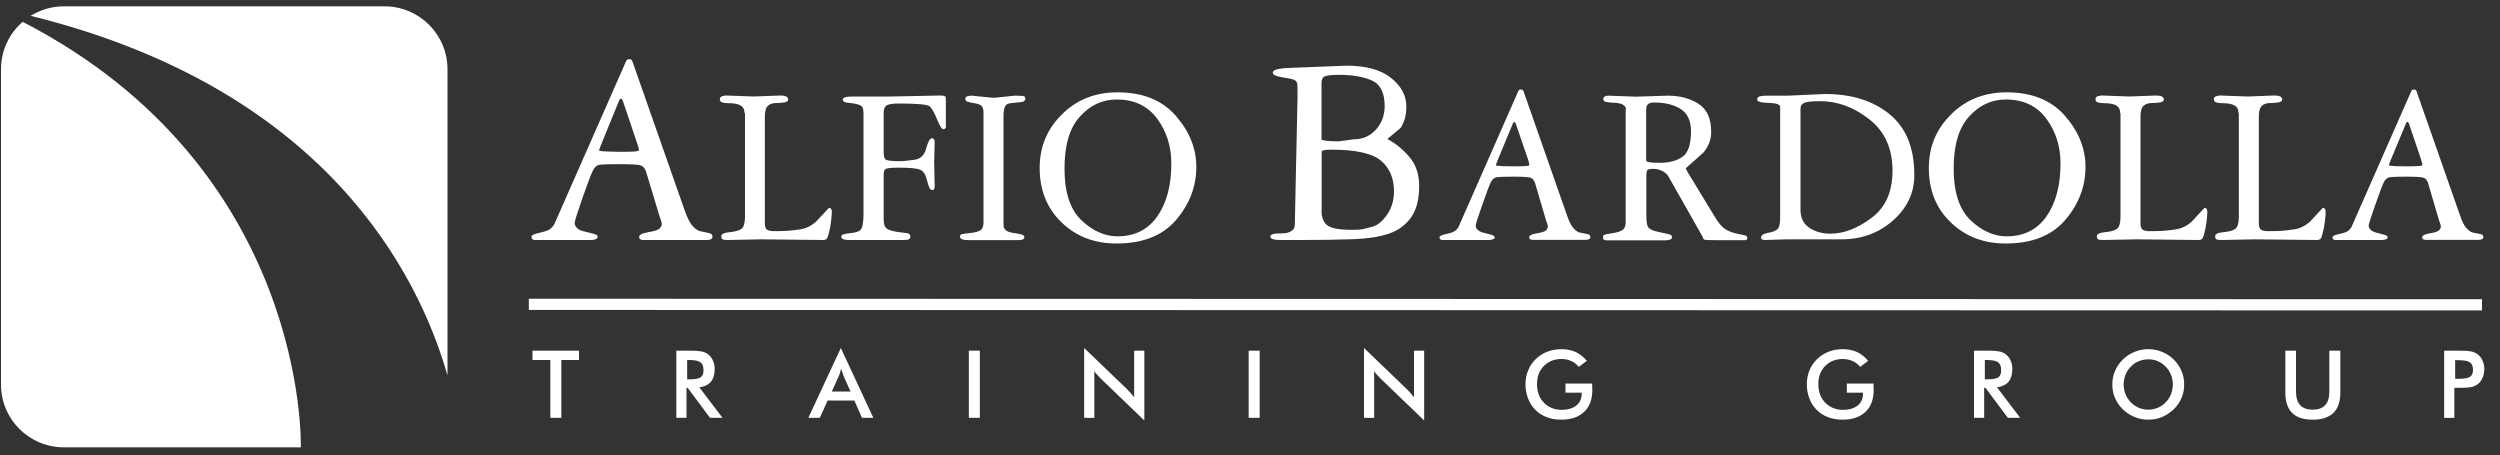 <svg xmlns="http://www.w3.org/2000/svg" xmlns:xlink="http://www.w3.org/1999/xlink" id="Livello_1" x="0px" y="0px" viewBox="0 0 150 27.31" style="enable-background:new 0 0 150 27.31;" xml:space="preserve"><rect x="0" y="0" width="150" height="27.31" fill="#333333" stroke="none"/><style type="text/css">	.st0{fill:none;stroke:#FFFFFF;stroke-width:0.672;stroke-miterlimit:3.864;}	.st1{fill:#FFFFFF;}</style><g>	<line class="st0" x1="31.73" y1="18.26" x2="148.92" y2="18.29"></line>	<g>		<path class="st1" d="M38.76,10.29c-0.07-0.2-0.18-0.33-0.34-0.37c-0.16-0.05-0.57-0.07-1.25-0.07c-0.59,0-0.97,0.01-1.16,0.03    c-0.19,0.02-0.33,0.14-0.44,0.36c-0.11,0.22-0.32,0.77-0.63,1.66c-0.31,0.89-0.46,1.38-0.46,1.47c0,0.11,0.04,0.21,0.13,0.3    c0.09,0.09,0.21,0.16,0.38,0.2c0.17,0.04,0.35,0.09,0.56,0.14c0.21,0.05,0.31,0.11,0.31,0.19c0,0.08-0.05,0.13-0.14,0.16    c-0.09,0.03-0.18,0.04-0.25,0.04h-1.49h-1.89c-0.14,0-0.2-0.07-0.2-0.2c0-0.08,0.13-0.15,0.39-0.21c0.26-0.06,0.44-0.11,0.54-0.15    c0.1-0.04,0.19-0.09,0.26-0.16c0.07-0.07,0.13-0.14,0.18-0.23l4.31-9.79c0.03-0.07,0.09-0.11,0.17-0.11c0.11,0,0.18,0.04,0.2,0.12    l3.15,8.98c0.15,0.41,0.29,0.71,0.44,0.88c0.15,0.17,0.29,0.28,0.44,0.33c0.28,0.06,0.48,0.1,0.6,0.13    c0.12,0.03,0.18,0.1,0.18,0.21c0,0.13-0.11,0.2-0.34,0.2h-1.95h-1.87c-0.16,0-0.24-0.06-0.24-0.18c0-0.13,0.18-0.23,0.55-0.29    c0.37-0.06,0.59-0.14,0.68-0.22c0.08-0.09,0.13-0.18,0.13-0.27c0-0.04-0.01-0.11-0.04-0.18c-0.03-0.08-0.05-0.16-0.08-0.23    L38.76,10.29z M36.05,8.72c-0.04,0.1-0.07,0.2-0.11,0.3c0,0.03,0.17,0.06,0.5,0.07c0.33,0.01,0.57,0.02,0.72,0.02    c0.2,0,0.45,0,0.74-0.01c0.29-0.01,0.44-0.04,0.44-0.09c0-0.05-0.02-0.15-0.08-0.32l-0.9-2.67c-0.05-0.07-0.08-0.1-0.11-0.1    c-0.06,0.03-0.09,0.06-0.09,0.08L36.05,8.72z"></path>		<path class="st1" d="M44.67,6.79c0-0.22-0.08-0.38-0.25-0.47c-0.16-0.09-0.41-0.13-0.73-0.13c-0.16,0-0.28-0.02-0.37-0.05    c-0.09-0.03-0.13-0.1-0.13-0.19c0-0.09,0.05-0.15,0.15-0.18c0.1-0.02,0.16-0.04,0.19-0.04l1.71,0.06l1.59-0.06    c0.31,0,0.46,0.08,0.46,0.25c0,0.08-0.07,0.13-0.21,0.16c-0.14,0.03-0.31,0.04-0.49,0.04c-0.23,0-0.4,0.06-0.52,0.17    c-0.12,0.11-0.18,0.33-0.18,0.65v6.38c0,0.21,0.04,0.34,0.13,0.4c0.08,0.06,0.23,0.09,0.44,0.09c0.33,0,0.59-0.01,0.78-0.02    c0.19-0.01,0.45-0.04,0.78-0.09c0.33-0.05,0.65-0.2,0.94-0.46c0.25-0.27,0.51-0.55,0.78-0.83c0.11,0,0.17,0.08,0.17,0.24    c0,0.18-0.02,0.38-0.05,0.61c-0.03,0.23-0.07,0.45-0.13,0.66c-0.05,0.21-0.1,0.34-0.15,0.37c-0.05,0.03-0.11,0.05-0.16,0.05    l-3.76-0.04l-2.02,0.04c-0.16,0-0.26-0.02-0.3-0.05c-0.04-0.03-0.06-0.09-0.06-0.18c0-0.13,0.17-0.21,0.5-0.24    c0.33-0.03,0.57-0.1,0.71-0.2c0.14-0.11,0.21-0.35,0.21-0.72V6.79z"></path>		<path class="st1" d="M56.75,7.61c0,0.09-0.05,0.14-0.16,0.14c-0.08,0-0.21-0.2-0.37-0.6c-0.16-0.4-0.31-0.65-0.44-0.77    c-0.13-0.11-0.74-0.17-1.83-0.17c-0.38,0-0.62,0.04-0.75,0.11c-0.12,0.08-0.18,0.23-0.18,0.45v2.38c0,0.24,0.05,0.39,0.15,0.44    c0.1,0.05,0.39,0.08,0.87,0.08c0.12,0,0.28-0.01,0.46-0.04c0.19-0.02,0.3-0.04,0.34-0.04c0.38-0.04,0.62-0.26,0.73-0.68    c0.11-0.41,0.23-0.62,0.35-0.62c0.1,0,0.16,0.08,0.16,0.24l-0.03,1.17l0.03,1.47c0,0.15-0.04,0.23-0.13,0.23    c-0.08,0-0.15-0.05-0.19-0.14c-0.04-0.09-0.1-0.28-0.17-0.55c-0.07-0.27-0.2-0.45-0.39-0.53c-0.19-0.08-0.62-0.12-1.29-0.12    c-0.38,0-0.62,0.02-0.73,0.06c-0.11,0.04-0.16,0.15-0.16,0.32v2.7c0,0.29,0.06,0.48,0.18,0.57c0.12,0.09,0.32,0.15,0.61,0.2    c0.29,0.04,0.5,0.07,0.63,0.08c0.12,0.03,0.18,0.09,0.18,0.2c0.02,0.14-0.1,0.21-0.35,0.21h-1.75h-1.59c-0.3,0-0.45-0.07-0.45-0.2    c0-0.07,0.04-0.11,0.13-0.14c0.09-0.03,0.27-0.06,0.56-0.09c0.28-0.03,0.46-0.13,0.53-0.28c0.07-0.15,0.11-0.45,0.11-0.88V6.9    c0-0.25-0.02-0.41-0.07-0.48c-0.05-0.07-0.14-0.12-0.28-0.16c-0.14-0.04-0.32-0.07-0.55-0.09c-0.23-0.02-0.34-0.08-0.34-0.2    c0-0.07,0.05-0.11,0.16-0.14c0.1-0.03,0.28-0.04,0.52-0.04h2.25l2.95-0.06c0.2,0,0.3,0.05,0.3,0.14V7.61z"></path>		<path class="st1" d="M60.21,13.48c0,0.16,0.05,0.27,0.15,0.34c0.1,0.07,0.21,0.12,0.35,0.14c0.13,0.02,0.29,0.05,0.47,0.08    c0.18,0.03,0.28,0.09,0.28,0.2c0,0.08-0.06,0.13-0.17,0.15c-0.11,0.01-0.23,0.02-0.35,0.02h-1.38h-1.44    c-0.35,0-0.52-0.07-0.52-0.21c0-0.08,0.04-0.14,0.11-0.15c0.07-0.02,0.24-0.04,0.51-0.07c0.27-0.03,0.47-0.08,0.6-0.16    c0.13-0.08,0.19-0.24,0.19-0.47V6.78c0-0.22-0.04-0.36-0.12-0.43c-0.08-0.07-0.21-0.12-0.39-0.15c-0.18-0.03-0.32-0.06-0.42-0.09    c-0.1-0.03-0.16-0.08-0.16-0.17c0-0.08,0.04-0.14,0.11-0.16c0.07-0.02,0.16-0.04,0.27-0.04l1.32,0.13l1.27-0.13    c0.23,0,0.4,0.01,0.49,0.02c0.09,0.01,0.14,0.06,0.14,0.15c0,0.11-0.07,0.18-0.2,0.21c-0.26,0.03-0.49,0.05-0.68,0.07    c-0.19,0.02-0.31,0.1-0.36,0.25c-0.05,0.15-0.07,0.34-0.07,0.58V13.48z"></path>		<path class="st1" d="M67.05,5.54c1.51,0,2.68,0.47,3.5,1.41c0.82,0.94,1.23,1.96,1.23,3.07c0,1.16-0.4,2.22-1.21,3.17    c-0.81,0.95-2,1.42-3.58,1.42c-1.32,0-2.42-0.42-3.3-1.27c-0.87-0.84-1.31-1.93-1.31-3.26c0-1.28,0.45-2.35,1.34-3.22    C64.6,5.98,65.71,5.54,67.05,5.54z M67.05,14.18c1.03,0,1.83-0.4,2.39-1.2c0.56-0.8,0.84-1.86,0.84-3.17    c0-1.02-0.28-1.92-0.85-2.69c-0.57-0.77-1.38-1.15-2.43-1.15c-0.86,0-1.59,0.34-2.21,1.03c-0.62,0.68-0.92,1.72-0.92,3.11    c0,1.43,0.34,2.46,1.02,3.11C65.57,13.86,66.29,14.18,67.05,14.18z"></path>		<path class="st1" d="M77.85,5.88V5.2c0-0.2-0.05-0.33-0.16-0.39c-0.11-0.06-0.35-0.11-0.74-0.17c-0.38-0.06-0.58-0.15-0.58-0.27    c0-0.11,0.11-0.19,0.33-0.23c0.22-0.04,0.4-0.06,0.55-0.06l3.55-0.14c1.17,0,2.06,0.25,2.67,0.74c0.61,0.49,0.91,1.06,0.91,1.71    c0,0.53-0.12,0.96-0.35,1.29c-0.27,0.23-0.54,0.45-0.79,0.66c0.48,0.25,0.92,0.61,1.32,1.07c0.39,0.46,0.59,1.04,0.59,1.73    c0,0.82-0.16,1.45-0.49,1.91c-0.33,0.46-0.77,0.78-1.33,0.97c-0.56,0.19-1.26,0.3-2.11,0.33c-0.85,0.03-1.88,0.05-3.09,0.05h-1.3    c-0.41,0-0.61-0.07-0.61-0.2c0-0.08,0.06-0.14,0.19-0.16c0.12-0.03,0.3-0.04,0.54-0.04c0.2,0,0.38-0.04,0.52-0.13    c0.15-0.09,0.22-0.22,0.22-0.42L77.85,5.88z M79.29,8.38c0.16,0.07,0.51,0.1,1.04,0.1l0.89-0.12c0.55,0,0.99-0.2,1.34-0.59    c0.35-0.39,0.52-0.86,0.52-1.4c0-0.81-0.26-1.32-0.78-1.55c-0.52-0.22-1.17-0.33-1.97-0.33c-0.42,0-0.7,0.03-0.84,0.09    c-0.14,0.06-0.2,0.2-0.2,0.41V8.38z M79.29,12.62c0,0.42,0.12,0.72,0.35,0.9c0.23,0.18,0.72,0.27,1.48,0.27    c0.28,0,0.48-0.01,0.59-0.03c0.11-0.02,0.33-0.07,0.64-0.16c0.32-0.09,0.61-0.33,0.88-0.73c0.27-0.39,0.41-0.86,0.41-1.39    c0-0.78-0.26-1.39-0.77-1.83c-0.51-0.44-1.51-0.67-2.98-0.67c-0.39,0-0.59,0.04-0.59,0.12V12.62z"></path>		<path class="st1" d="M92.1,10.97c-0.06-0.17-0.15-0.27-0.28-0.31c-0.13-0.04-0.48-0.06-1.04-0.06c-0.49,0-0.81,0.01-0.96,0.03    c-0.15,0.02-0.28,0.12-0.37,0.3c-0.09,0.18-0.26,0.64-0.52,1.38c-0.26,0.74-0.39,1.15-0.39,1.22c0,0.09,0.04,0.18,0.11,0.25    s0.18,0.13,0.31,0.17c0.14,0.04,0.29,0.08,0.46,0.12c0.17,0.04,0.26,0.1,0.26,0.16c0,0.07-0.04,0.11-0.11,0.13    c-0.08,0.02-0.15,0.04-0.21,0.04h-1.25h-1.57c-0.11,0-0.17-0.06-0.17-0.17c0-0.06,0.11-0.12,0.32-0.17    c0.22-0.05,0.37-0.09,0.45-0.12c0.08-0.03,0.16-0.08,0.22-0.13c0.06-0.06,0.11-0.12,0.15-0.19l3.59-8.16    c0.03-0.06,0.08-0.09,0.14-0.09c0.09,0,0.15,0.03,0.17,0.1l2.62,7.48c0.12,0.34,0.24,0.59,0.37,0.73    c0.12,0.14,0.24,0.23,0.37,0.27c0.23,0.05,0.4,0.08,0.5,0.1c0.1,0.02,0.15,0.08,0.15,0.17c0,0.11-0.09,0.17-0.28,0.17h-1.63h-1.56    c-0.13,0-0.2-0.05-0.2-0.15c0-0.11,0.15-0.19,0.46-0.24c0.31-0.05,0.49-0.11,0.56-0.19c0.07-0.07,0.1-0.15,0.1-0.22    c0-0.04-0.01-0.09-0.03-0.15c-0.02-0.06-0.04-0.13-0.07-0.19L92.1,10.97z M89.84,9.66c-0.03,0.08-0.06,0.17-0.09,0.25    c0,0.03,0.14,0.05,0.42,0.06c0.28,0.01,0.48,0.01,0.6,0.01c0.17,0,0.38,0,0.62-0.01c0.24,0,0.37-0.03,0.37-0.08    c0-0.04-0.02-0.13-0.06-0.27L90.94,7.4c-0.04-0.06-0.07-0.08-0.09-0.08c-0.05,0.03-0.07,0.05-0.07,0.07L89.84,9.66z"></path>		<path class="st1" d="M97.56,6.57c0-0.27-0.29-0.41-0.86-0.41c-0.14-0.01-0.26-0.03-0.36-0.05c-0.1-0.03-0.14-0.08-0.14-0.16    c0-0.14,0.1-0.21,0.31-0.21l1.64,0.06l1.92-0.06c0.72,0,1.33,0.16,1.84,0.49c0.51,0.32,0.76,0.89,0.76,1.69    c0,0.46-0.16,0.88-0.48,1.25c-0.35,0.31-0.7,0.62-1.04,0.92c0,0.04,0.04,0.12,0.11,0.24l1.66,2.73c0.16,0.26,0.32,0.47,0.49,0.61    c0.17,0.14,0.39,0.24,0.65,0.31c0.26,0.06,0.46,0.11,0.59,0.13c0.13,0.02,0.19,0.08,0.19,0.17c0,0.09-0.05,0.13-0.14,0.13h-1.28    h-0.38c-0.41,0-0.66-0.01-0.73-0.02c-0.08-0.01-0.13-0.07-0.15-0.18l-2.07-3.65c-0.07-0.11-0.18-0.21-0.35-0.3    c-0.17-0.08-0.35-0.13-0.54-0.13c-0.2,0-0.32,0.03-0.36,0.08c-0.04,0.05-0.06,0.15-0.06,0.3v2.43c0,0.37,0.04,0.61,0.13,0.72    c0.09,0.1,0.28,0.19,0.58,0.25c0.3,0.06,0.51,0.11,0.64,0.14c0.13,0.03,0.19,0.09,0.19,0.18c0,0.07-0.04,0.12-0.13,0.15    c-0.08,0.02-0.16,0.04-0.24,0.04h-1.58h-1.96c-0.16,0-0.24-0.06-0.23-0.18c0-0.08,0.02-0.12,0.07-0.15    c0.05-0.02,0.21-0.06,0.5-0.1c0.29-0.04,0.49-0.11,0.61-0.2c0.12-0.09,0.18-0.25,0.18-0.47V6.57z M98.77,9.6    c0,0.07,0.05,0.11,0.16,0.13c0.11,0.02,0.32,0.04,0.63,0.04c0.56,0,1.02-0.11,1.37-0.35c0.35-0.23,0.53-0.74,0.53-1.53    c0-0.64-0.21-1.09-0.62-1.35c-0.41-0.26-0.94-0.39-1.59-0.39c-0.17,0-0.29,0.03-0.37,0.1c-0.08,0.07-0.11,0.18-0.11,0.34V9.6z"></path>		<path class="st1" d="M107.18,14.36l-1.27,0.04c-0.17,0-0.25-0.05-0.25-0.14c0-0.07,0.04-0.12,0.11-0.18    c0.07-0.05,0.22-0.1,0.42-0.13c0.21-0.04,0.36-0.11,0.47-0.21c0.1-0.1,0.15-0.34,0.15-0.7V6.43c0-0.11-0.1-0.19-0.3-0.22    c-0.2-0.03-0.42-0.05-0.66-0.05c-0.28-0.03-0.42-0.09-0.42-0.18c0-0.1,0.05-0.17,0.16-0.2c0.11-0.03,0.24-0.04,0.39-0.04h1.28    l2.25-0.1c1.58,0,2.87,0.4,3.86,1.21c1,0.81,1.49,2.03,1.49,3.66c0,1.06-0.43,1.97-1.28,2.72c-0.85,0.75-1.88,1.13-3.09,1.13    H107.18z M108.03,12.6c0,0.47,0.17,0.82,0.52,1.06c0.35,0.24,0.78,0.36,1.28,0.36c0.79,0,1.61-0.31,2.45-0.94    c0.85-0.62,1.27-1.57,1.27-2.84c0-1.33-0.46-2.35-1.39-3.08c-0.93-0.73-1.91-1.09-2.95-1.09c-0.52,0-0.84,0.04-0.98,0.11    c-0.14,0.08-0.2,0.19-0.2,0.34V12.6z"></path>		<path class="st1" d="M120.4,5.54c1.51,0,2.68,0.47,3.5,1.41c0.82,0.94,1.23,1.96,1.23,3.07c0,1.16-0.4,2.22-1.21,3.17    c-0.81,0.95-2,1.42-3.58,1.42c-1.32,0-2.42-0.42-3.3-1.27c-0.87-0.84-1.31-1.93-1.31-3.26c0-1.28,0.45-2.35,1.34-3.22    C117.95,5.98,119.07,5.54,120.4,5.54z M120.4,14.18c1.03,0,1.83-0.4,2.39-1.2c0.56-0.8,0.84-1.86,0.84-3.17    c0-1.02-0.28-1.92-0.85-2.69c-0.57-0.77-1.38-1.15-2.43-1.15c-0.86,0-1.59,0.34-2.21,1.03c-0.62,0.68-0.92,1.72-0.92,3.11    c0,1.43,0.34,2.46,1.02,3.11C118.92,13.86,119.64,14.18,120.4,14.18z"></path>		<path class="st1" d="M127.21,6.79c0-0.22-0.08-0.38-0.25-0.47c-0.16-0.09-0.41-0.13-0.73-0.13c-0.16,0-0.28-0.02-0.37-0.05    c-0.09-0.03-0.13-0.1-0.13-0.19c0-0.09,0.05-0.15,0.15-0.18c0.1-0.02,0.16-0.04,0.19-0.04l1.71,0.06l1.59-0.06    c0.31,0,0.46,0.08,0.46,0.25c0,0.08-0.07,0.13-0.21,0.16c-0.14,0.03-0.31,0.04-0.49,0.04c-0.23,0-0.4,0.06-0.52,0.17    c-0.12,0.11-0.18,0.33-0.18,0.65v6.38c0,0.21,0.04,0.34,0.13,0.4c0.08,0.06,0.23,0.09,0.44,0.09c0.33,0,0.59-0.01,0.78-0.02    c0.19-0.01,0.45-0.04,0.78-0.09c0.33-0.05,0.65-0.2,0.94-0.46c0.25-0.27,0.51-0.55,0.77-0.83c0.11,0,0.17,0.08,0.17,0.24    c0,0.18-0.02,0.38-0.05,0.61c-0.03,0.23-0.07,0.45-0.13,0.66c-0.05,0.21-0.1,0.34-0.15,0.37c-0.05,0.03-0.11,0.05-0.16,0.05    l-3.76-0.04l-2.02,0.04c-0.16,0-0.26-0.02-0.3-0.05c-0.04-0.03-0.06-0.09-0.06-0.18c0-0.13,0.17-0.21,0.5-0.24    c0.33-0.03,0.57-0.1,0.71-0.2c0.14-0.11,0.21-0.35,0.21-0.72V6.79z"></path>		<path class="st1" d="M134.31,6.79c0-0.22-0.08-0.38-0.25-0.47c-0.16-0.09-0.41-0.13-0.73-0.13c-0.16,0-0.28-0.02-0.37-0.05    c-0.09-0.03-0.13-0.1-0.13-0.19c0-0.09,0.05-0.15,0.15-0.18c0.1-0.02,0.16-0.04,0.19-0.04l1.71,0.06l1.59-0.06    c0.31,0,0.46,0.08,0.46,0.25c0,0.08-0.07,0.13-0.21,0.16c-0.14,0.03-0.31,0.04-0.49,0.04c-0.23,0-0.4,0.06-0.52,0.17    c-0.12,0.11-0.18,0.33-0.18,0.65v6.38c0,0.21,0.04,0.34,0.13,0.4c0.08,0.06,0.23,0.09,0.44,0.09c0.33,0,0.59-0.01,0.78-0.02    c0.19-0.01,0.45-0.04,0.78-0.09c0.33-0.05,0.65-0.2,0.94-0.46c0.25-0.27,0.51-0.55,0.77-0.83c0.11,0,0.17,0.08,0.17,0.24    c0,0.18-0.02,0.38-0.05,0.61c-0.03,0.23-0.07,0.45-0.13,0.66c-0.05,0.21-0.1,0.34-0.15,0.37c-0.05,0.03-0.11,0.05-0.16,0.05    l-3.76-0.04l-2.02,0.04c-0.16,0-0.26-0.02-0.3-0.05c-0.04-0.03-0.06-0.09-0.06-0.18c0-0.13,0.17-0.21,0.5-0.24    c0.33-0.03,0.57-0.1,0.71-0.2c0.14-0.11,0.21-0.35,0.21-0.72V6.79z"></path>		<path class="st1" d="M145.68,10.97c-0.06-0.17-0.15-0.27-0.28-0.31c-0.13-0.04-0.48-0.06-1.04-0.06c-0.49,0-0.81,0.01-0.96,0.03    c-0.15,0.02-0.28,0.12-0.37,0.3c-0.09,0.18-0.26,0.64-0.52,1.38c-0.26,0.74-0.39,1.15-0.39,1.22c0,0.09,0.04,0.18,0.11,0.25    s0.18,0.13,0.31,0.17c0.14,0.04,0.29,0.08,0.46,0.12c0.17,0.04,0.26,0.1,0.26,0.16c0,0.07-0.04,0.11-0.11,0.13    c-0.08,0.02-0.15,0.04-0.21,0.04h-1.25h-1.57c-0.11,0-0.17-0.06-0.17-0.17c0-0.06,0.11-0.12,0.32-0.17    c0.22-0.05,0.37-0.09,0.45-0.12c0.08-0.03,0.16-0.08,0.22-0.13c0.06-0.06,0.11-0.12,0.15-0.19l3.59-8.16    c0.03-0.06,0.08-0.09,0.14-0.09c0.09,0,0.15,0.03,0.17,0.1l2.62,7.48c0.12,0.34,0.24,0.59,0.37,0.73s0.24,0.23,0.37,0.27    c0.23,0.05,0.4,0.08,0.5,0.1c0.1,0.02,0.15,0.08,0.15,0.17c0,0.11-0.09,0.17-0.28,0.17h-1.63h-1.56c-0.13,0-0.2-0.05-0.2-0.15    c0-0.11,0.15-0.19,0.46-0.24c0.31-0.05,0.49-0.11,0.56-0.19c0.07-0.07,0.1-0.15,0.1-0.22c0-0.04-0.01-0.09-0.03-0.15    c-0.02-0.06-0.04-0.13-0.07-0.19L145.68,10.97z M143.42,9.66c-0.03,0.08-0.06,0.17-0.09,0.25c0,0.03,0.14,0.05,0.42,0.06    c0.28,0.01,0.48,0.01,0.6,0.01c0.17,0,0.38,0,0.62-0.01c0.24,0,0.37-0.03,0.37-0.08c0-0.04-0.02-0.13-0.06-0.27l-0.75-2.23    c-0.04-0.06-0.07-0.08-0.09-0.08c-0.05,0.03-0.07,0.05-0.07,0.07L143.42,9.66z"></path>	</g>	<g>		<path class="st1" d="M26.85,22.52V4.16c0-2.09-1.69-3.78-3.78-3.78H3.83c-0.73,0-1.41,0.21-1.99,0.57    C19.48,5.31,25.08,16.36,26.85,22.52z"></path>		<path class="st1" d="M1.36,1.31C0.56,2,0.06,3.02,0.06,4.16v18.91c0,2.09,1.69,3.77,3.78,3.77h14.21    C18.05,26.72,18.5,10.15,1.36,1.31z"></path>	</g>	<g>		<path class="st1" d="M33.68,21.6v3.47h-0.66V21.6h-1.07v-0.56h2.79v0.56H33.68z"></path>		<path class="st1" d="M41.19,23.27v1.8h-0.61v-4.03h0.91c0.27,0,0.48,0.02,0.62,0.05c0.15,0.03,0.27,0.09,0.38,0.17    c0.12,0.1,0.22,0.22,0.29,0.38c0.07,0.15,0.1,0.32,0.1,0.51c0,0.32-0.08,0.58-0.23,0.76c-0.16,0.18-0.39,0.29-0.69,0.33l1.39,1.83    H42.6l-1.34-1.8H41.19z M41.23,22.76h0.12c0.35,0,0.58-0.04,0.69-0.12c0.11-0.08,0.17-0.22,0.17-0.43c0-0.22-0.06-0.38-0.18-0.47    c-0.12-0.09-0.35-0.14-0.68-0.14h-0.12V22.76z"></path>		<path class="st1" d="M51.72,25.07l-0.46-1.04h-1.6l-0.47,1.04h-0.69l1.95-4.19l1.95,4.19H51.72z M49.91,23.49h1.12l-0.41-0.92    c-0.02-0.06-0.05-0.13-0.07-0.2c-0.03-0.08-0.05-0.16-0.08-0.25c-0.02,0.09-0.05,0.17-0.07,0.25c-0.02,0.08-0.05,0.15-0.08,0.21    L49.91,23.49z"></path>		<path class="st1" d="M58.13,25.07v-4.03h0.66v4.03H58.13z"></path>		<path class="st1" d="M65.05,25.07v-4.19l2.56,2.46c0.07,0.07,0.14,0.14,0.21,0.22c0.07,0.08,0.15,0.17,0.23,0.27v-2.79h0.61v4.19    l-2.61-2.51c-0.07-0.07-0.14-0.14-0.2-0.21c-0.07-0.08-0.13-0.15-0.19-0.24v2.8H65.05z"></path>		<path class="st1" d="M74.92,25.07v-4.03h0.66v4.03H74.92z"></path>		<path class="st1" d="M81.84,25.07v-4.19l2.56,2.46c0.07,0.07,0.14,0.14,0.21,0.22c0.07,0.08,0.15,0.17,0.23,0.27v-2.79h0.61v4.19    l-2.61-2.51c-0.07-0.07-0.14-0.14-0.2-0.21c-0.07-0.08-0.13-0.15-0.19-0.24v2.8H81.84z"></path>		<path class="st1" d="M93.93,23.01h1.6c0,0.03,0,0.07,0,0.12c0.01,0.13,0.01,0.22,0.01,0.26c0,0.57-0.16,1.01-0.49,1.32    c-0.32,0.31-0.78,0.47-1.37,0.47c-0.33,0-0.63-0.05-0.88-0.15c-0.26-0.1-0.49-0.24-0.68-0.44c-0.19-0.19-0.34-0.42-0.44-0.69    c-0.1-0.26-0.15-0.54-0.15-0.84c0-0.3,0.05-0.59,0.16-0.84c0.1-0.26,0.26-0.48,0.46-0.68c0.2-0.19,0.43-0.34,0.69-0.44    c0.26-0.1,0.55-0.15,0.85-0.15c0.32,0,0.6,0.06,0.85,0.17c0.25,0.12,0.47,0.29,0.67,0.53l-0.48,0.36    c-0.14-0.16-0.29-0.28-0.46-0.35c-0.17-0.08-0.36-0.12-0.57-0.12c-0.44,0-0.79,0.14-1.07,0.42c-0.28,0.28-0.41,0.64-0.41,1.09    c0,0.46,0.14,0.82,0.41,1.11c0.28,0.28,0.63,0.43,1.07,0.43c0.37,0,0.67-0.09,0.88-0.26c0.21-0.17,0.32-0.41,0.32-0.71v-0.06    h-0.97V23.01z"></path>		<path class="st1" d="M110.81,23.01h1.6c0,0.03,0,0.07,0,0.12c0.01,0.13,0.01,0.22,0.01,0.26c0,0.57-0.16,1.01-0.49,1.32    c-0.32,0.31-0.78,0.47-1.37,0.47c-0.33,0-0.63-0.05-0.88-0.15c-0.26-0.1-0.49-0.24-0.68-0.44c-0.19-0.19-0.34-0.42-0.44-0.69    c-0.1-0.26-0.15-0.54-0.15-0.84c0-0.3,0.05-0.59,0.16-0.84c0.1-0.26,0.26-0.48,0.46-0.68c0.2-0.19,0.43-0.34,0.69-0.44    c0.26-0.1,0.55-0.15,0.85-0.15c0.32,0,0.6,0.06,0.85,0.17c0.25,0.12,0.47,0.29,0.67,0.53l-0.48,0.36    c-0.14-0.16-0.29-0.28-0.46-0.35s-0.36-0.12-0.57-0.12c-0.44,0-0.79,0.14-1.07,0.42c-0.28,0.28-0.41,0.64-0.41,1.09    c0,0.46,0.14,0.82,0.41,1.11c0.28,0.28,0.63,0.43,1.07,0.43c0.37,0,0.67-0.09,0.88-0.26c0.21-0.17,0.32-0.41,0.32-0.71v-0.06    h-0.97V23.01z"></path>		<path class="st1" d="M119.05,23.27v1.8h-0.61v-4.03h0.91c0.27,0,0.48,0.02,0.62,0.05c0.15,0.03,0.27,0.09,0.38,0.17    c0.12,0.1,0.22,0.22,0.29,0.38c0.07,0.15,0.1,0.32,0.1,0.51c0,0.32-0.08,0.58-0.23,0.76c-0.16,0.18-0.39,0.29-0.69,0.33l1.39,1.83    h-0.74l-1.34-1.8H119.05z M119.09,22.76h0.12c0.35,0,0.58-0.04,0.69-0.12c0.11-0.08,0.17-0.22,0.17-0.43    c0-0.22-0.06-0.38-0.18-0.47c-0.12-0.09-0.35-0.14-0.68-0.14h-0.12V22.76z"></path>		<path class="st1" d="M131.05,23.07c0,0.29-0.05,0.56-0.16,0.81c-0.11,0.26-0.26,0.48-0.47,0.68c-0.21,0.2-0.44,0.35-0.7,0.46    c-0.26,0.11-0.53,0.16-0.82,0.16c-0.29,0-0.57-0.05-0.83-0.16c-0.26-0.11-0.5-0.26-0.7-0.46c-0.21-0.2-0.36-0.43-0.47-0.68    c-0.11-0.25-0.16-0.52-0.16-0.81c0-0.29,0.05-0.56,0.16-0.81c0.11-0.26,0.26-0.48,0.47-0.69c0.21-0.2,0.44-0.35,0.7-0.46    c0.26-0.1,0.54-0.16,0.83-0.16c0.29,0,0.56,0.05,0.82,0.16c0.26,0.1,0.49,0.26,0.7,0.46c0.21,0.2,0.36,0.43,0.47,0.69    C131,22.51,131.05,22.78,131.05,23.07z M130.37,23.07c0-0.2-0.04-0.4-0.11-0.58c-0.07-0.18-0.18-0.35-0.32-0.49    c-0.14-0.14-0.29-0.25-0.47-0.33c-0.18-0.08-0.37-0.11-0.57-0.11s-0.39,0.04-0.57,0.11c-0.18,0.07-0.34,0.18-0.48,0.33    c-0.14,0.14-0.25,0.3-0.32,0.49c-0.07,0.18-0.11,0.38-0.11,0.58c0,0.2,0.04,0.4,0.11,0.58c0.07,0.18,0.18,0.34,0.32,0.49    c0.14,0.14,0.3,0.25,0.48,0.33c0.18,0.07,0.37,0.11,0.57,0.11c0.2,0,0.38-0.04,0.56-0.11c0.18-0.08,0.34-0.18,0.48-0.33    c0.14-0.14,0.25-0.31,0.32-0.49C130.33,23.46,130.37,23.27,130.37,23.07z"></path>		<path class="st1" d="M137.11,21.04h0.65v2.45c0,0.36,0.08,0.64,0.25,0.82c0.17,0.18,0.42,0.27,0.75,0.27    c0.33,0,0.58-0.09,0.75-0.27c0.17-0.18,0.25-0.46,0.25-0.82v-2.45h0.66v2.51c0,0.55-0.14,0.95-0.41,1.22    c-0.28,0.27-0.69,0.41-1.24,0.41c-0.55,0-0.97-0.13-1.24-0.4s-0.41-0.68-0.41-1.22V21.04z"></path>		<path class="st1" d="M147.26,23.26v1.81h-0.61v-4.03h0.99c0.29,0,0.51,0.02,0.65,0.05c0.14,0.03,0.26,0.09,0.36,0.16    c0.13,0.09,0.23,0.22,0.3,0.38c0.07,0.16,0.11,0.33,0.11,0.52c0,0.19-0.04,0.37-0.11,0.53c-0.07,0.16-0.17,0.29-0.3,0.38    c-0.1,0.07-0.22,0.13-0.36,0.16c-0.14,0.03-0.35,0.05-0.65,0.05h-0.13H147.26z M147.3,22.73h0.17c0.36,0,0.61-0.04,0.73-0.12    c0.12-0.08,0.18-0.22,0.18-0.42c0-0.21-0.06-0.37-0.19-0.45c-0.13-0.09-0.37-0.13-0.71-0.13h-0.17V22.73z"></path>	</g></g></svg>